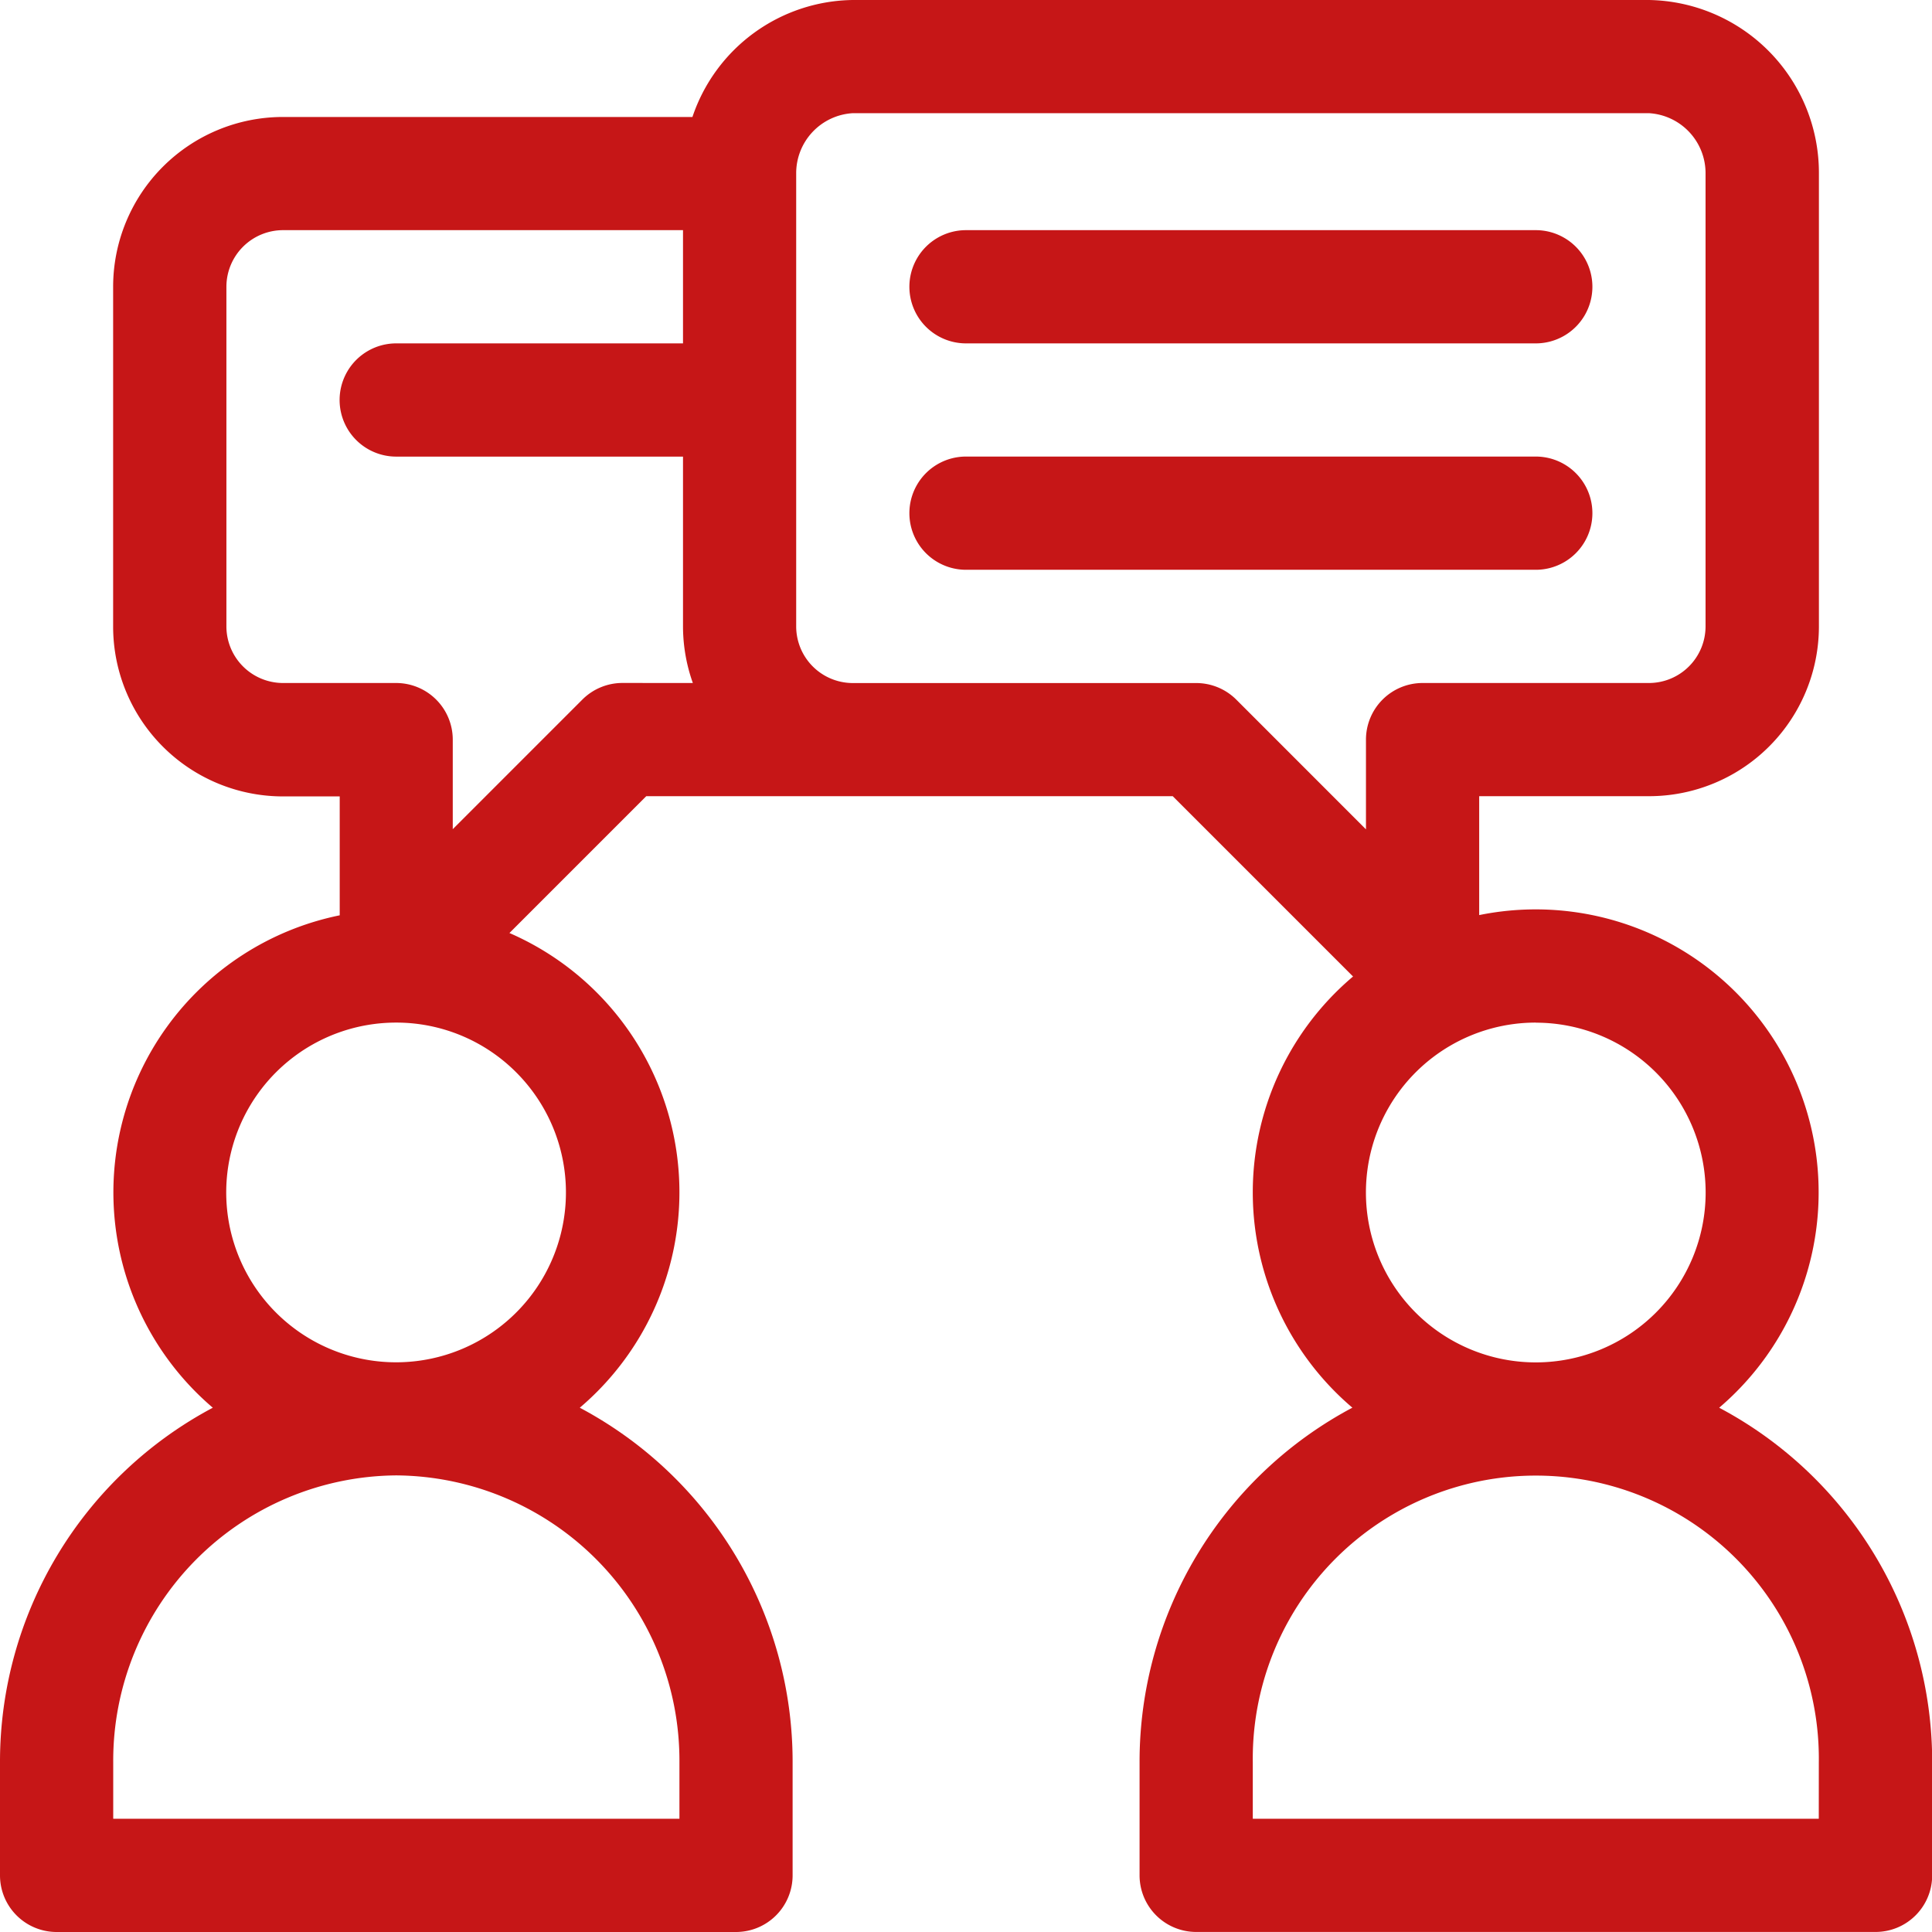 <svg id="conversation" xmlns="http://www.w3.org/2000/svg" width="43.222" height="43.222" viewBox="0 0 43.222 43.222">
  <g id="Group_104" data-name="Group 104">
    <g id="Group_103" data-name="Group 103">
      <path id="Path_64" data-name="Path 64" d="M38.461,31.493a6.33,6.33,0,0,0-5.369-11.021v-2.66h3.8a3.8,3.8,0,0,0,3.8-3.8V3.883A3.868,3.868,0,0,0,36.89,0H19.078a3.836,3.836,0,0,0-3.587,2.617H6.331a3.8,3.8,0,0,0-3.8,3.8v7.6a3.8,3.8,0,0,0,3.8,3.8H7.6v2.66A6.327,6.327,0,0,0,4.761,31.493,8.968,8.968,0,0,0,0,39.423v2.533a1.267,1.267,0,0,0,1.266,1.266h15.2a1.267,1.267,0,0,0,1.266-1.266V39.423a8.968,8.968,0,0,0-4.761-7.93,6.325,6.325,0,0,0-1.574-10.62l3.061-3.061H26.236l4.034,4.034a6.32,6.32,0,0,0-.015,9.646,8.968,8.968,0,0,0-4.761,7.93v2.533a1.267,1.267,0,0,0,1.266,1.266h15.2a1.267,1.267,0,0,0,1.266-1.266V39.423A8.968,8.968,0,0,0,38.461,31.493ZM15.2,39.423v1.266H2.533V39.423a6.381,6.381,0,0,1,6.331-6.416A6.381,6.381,0,0,1,15.2,39.423ZM11.549,23.991a3.8,3.8,0,1,1-2.686-1.114h0A3.787,3.787,0,0,1,11.549,23.991Zm2.38-8.712a1.269,1.269,0,0,0-.9.371l-2.9,2.9V16.546A1.267,1.267,0,0,0,8.864,15.28H6.331a1.268,1.268,0,0,1-1.266-1.266v-7.6A1.268,1.268,0,0,1,6.331,5.149H15.28V7.682H8.864a1.266,1.266,0,1,0,0,2.533H15.28v3.8A3.789,3.789,0,0,0,15.5,15.28Zm20.429,7.6a3.8,3.8,0,1,1-3.8,3.8A3.8,3.8,0,0,1,34.358,22.877Zm-6.7-7.227a1.269,1.269,0,0,0-.9-.371H19.078a1.268,1.268,0,0,1-1.266-1.266V3.883a1.345,1.345,0,0,1,1.266-1.351H36.89a1.345,1.345,0,0,1,1.266,1.351v10.13A1.268,1.268,0,0,1,36.89,15.28H31.825a1.267,1.267,0,0,0-1.266,1.266v2.008ZM40.689,40.689H28.027V39.423a6.332,6.332,0,1,1,12.663,0Z" fill="#c61617"/>
    </g>
  </g>
  <g id="Group_106" data-name="Group 106" transform="translate(20.345 5.149)">
    <g id="Group_105" data-name="Group 105">
      <path id="Path_65" data-name="Path 65" d="M255.013,61H242.266a1.266,1.266,0,1,0,0,2.533h12.747a1.266,1.266,0,0,0,0-2.533Z" transform="translate(-241 -61)" fill="#c61617"/>
    </g>
  </g>
  <g id="Group_108" data-name="Group 108" transform="translate(20.345 10.214)">
    <g id="Group_107" data-name="Group 107">
      <path id="Path_66" data-name="Path 66" d="M255.013,121H242.266a1.266,1.266,0,1,0,0,2.533h12.747a1.266,1.266,0,0,0,0-2.533Z" transform="translate(-241 -121)" fill="#c61617"/>
    </g>
  </g>
</svg>

